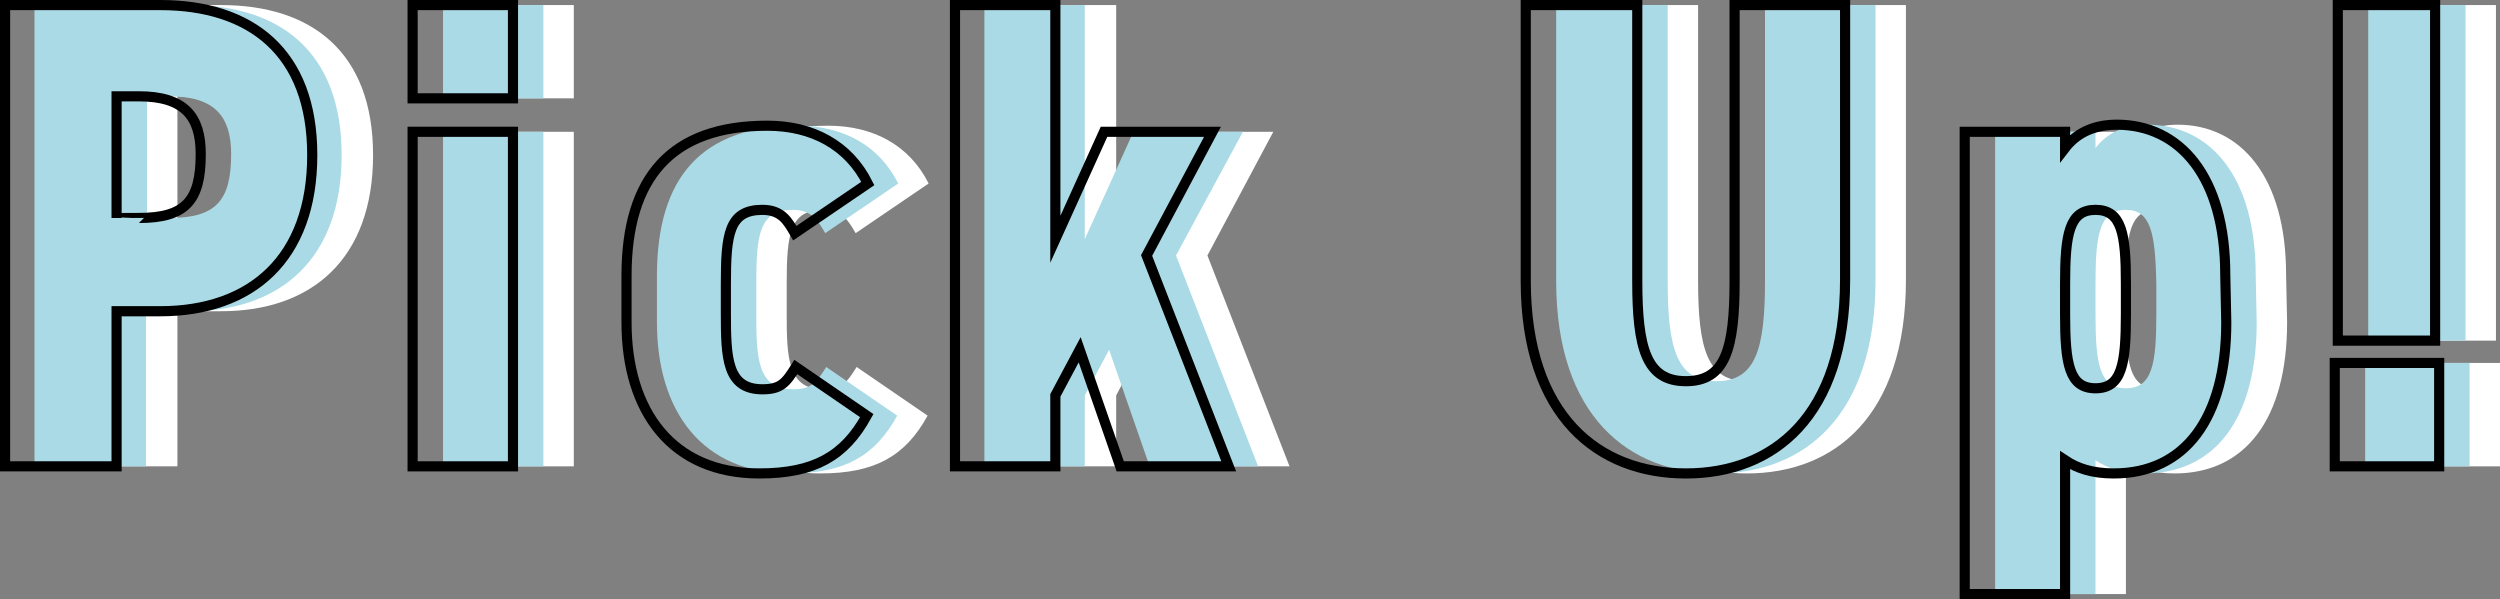 <?xml version="1.0" encoding="utf-8"?>
<!-- Generator: Adobe Illustrator 27.2.0, SVG Export Plug-In . SVG Version: 6.00 Build 0)  -->
<svg version="1.1" id="_レイヤー_2" xmlns="http://www.w3.org/2000/svg" xmlns:xlink="http://www.w3.org/1999/xlink" x="0px"
	 y="0px" viewBox="0 0 246.6 59.1" style="enable-background:new 0 0 246.6 59.1;" xml:space="preserve">
<rect x="0" y="0" width="246.6" height="59.1" fill="#808080" stroke="none"/>
<style type="text/css">
	.st0{fill:#FFFFFF;}
	.st1{fill:#A9DAE5;}
	.st2{fill:none;stroke:#000000;stroke-miterlimit:10;}
</style>
<g id="_レイヤー_1-2">
	<g>
		<g>
			<path class="st0" d="M17.5,30.7V46h-11V0.5h15.3c8.9,0,15,4.6,15,14.8s-6,15.4-15,15.4C21.8,30.7,17.5,30.7,17.5,30.7z
				 M19.7,21.5c4.6,0,6.1-1.7,6.1-6.3c0-3.7-1.6-5.7-6.1-5.7h-2.2v12C17.5,21.5,19.7,21.5,19.7,21.5z"/>
			<path class="st0" d="M46.7,0.5h9.9v9.2h-9.9V0.5z M46.7,13h9.9v33h-9.9V13z"/>
			<path class="st0" d="M91.5,41c-2.2,4-5.2,5.7-10.6,5.7c-8.6,0-13.1-6.1-13.1-14.9v-4.6c0-9.7,4.4-14.8,13.9-14.8
				c4.4,0,8,1.9,9.9,5.7L84.4,23c-0.7-1.2-1.3-2.3-3.2-2.3c-3.3,0-3.6,2.4-3.6,7.3v2.9c0,4.4,0.1,7.5,3.6,7.5c1.8,0,2.3-0.6,3.3-2.2
				L91.5,41L91.5,41z"/>
			<path class="st0" d="M125.6,13l-6.5,12.2l8.1,20.8h-10.7l-4-11.5l-2.4,4.5v7h-9.9V0.5h9.9v23.1l4.8-10.6H125.6L125.6,13z"/>
			<path class="st0" d="M188,0.5v27.1c0,13.5-7.1,19.1-15.7,19.1s-15.8-5.6-15.8-19V0.5h11v27.2c0,6.7,0.9,9.9,4.8,9.9
				s4.8-3.2,4.8-9.9V0.5H188L188,0.5z"/>
			<path class="st0" d="M225.6,31.8c0,9.5-4.1,14.9-11.1,14.9c-2.1,0-3.6-0.5-4.8-1.3v13.2h-9.9V13h9.9v1.6c1-1.3,2.6-2.3,5.1-2.3
				c6.2,0,10.7,5.1,10.7,14.8L225.6,31.8L225.6,31.8z M212.7,20.7c-2.6,0-3,2.4-3,7.3v3c0,4.9,0.4,7.3,3,7.3s3-2.4,3-7.3v-3
				C215.7,23.1,215.3,20.7,212.7,20.7z"/>
			<path class="st0" d="M246.6,46h-10.3V35.8h10.3V46z M246.2,0.5h-9.6v33.1h9.6V0.5z"/>
		</g>
		<g>
			<path class="st1" d="M14.4,30.7V46h-11V0.5h15.3c8.9,0,15,4.6,15,14.8s-6,15.4-15,15.4C18.8,30.7,14.4,30.7,14.4,30.7z
				 M16.7,21.5c4.6,0,6.1-1.7,6.1-6.3c0-3.7-1.6-5.7-6.1-5.7h-2.2v12H16.7z"/>
			<path class="st1" d="M43.7,0.5h9.9v9.2h-9.9C43.7,9.7,43.7,0.5,43.7,0.5z M43.7,13h9.9v33h-9.9C43.7,46,43.7,13,43.7,13z"/>
			<path class="st1" d="M88.5,41c-2.2,4-5.2,5.7-10.6,5.7c-8.6,0-13.1-6.1-13.1-14.9v-4.6c0-9.7,4.4-14.8,13.9-14.8
				c4.4,0,8,1.9,9.9,5.7L81.4,23c-0.7-1.2-1.3-2.3-3.2-2.3c-3.3,0-3.6,2.4-3.6,7.3v2.9c0,4.4,0.1,7.5,3.6,7.5c1.8,0,2.3-0.6,3.3-2.2
				L88.5,41L88.5,41z"/>
			<path class="st1" d="M122.6,13L116,25.2l8.1,20.8h-10.7l-4-11.5l-2.4,4.5v7h-9.9V0.5h9.9v23.1l4.8-10.6H122.6L122.6,13z"/>
			<path class="st1" d="M185,0.5v27.1c0,13.5-7.1,19.1-15.7,19.1s-15.8-5.6-15.8-19V0.5h11v27.2c0,6.7,0.9,9.9,4.8,9.9
				s4.8-3.2,4.8-9.9V0.5H185L185,0.5z"/>
			<path class="st1" d="M222.6,31.8c0,9.5-4.1,14.9-11.1,14.9c-2.1,0-3.6-0.5-4.8-1.3v13.2h-9.9V13h9.9v1.6c1-1.3,2.6-2.3,5.1-2.3
				c6.2,0,10.7,5.1,10.7,14.8L222.6,31.8L222.6,31.8z M209.7,20.7c-2.6,0-3,2.4-3,7.3v3c0,4.9,0.4,7.3,3,7.3s3-2.4,3-7.3v-3
				C212.6,23.1,212.2,20.7,209.7,20.7z"/>
			<path class="st1" d="M243.6,46h-10.3V35.8h10.3V46z M243.2,0.5h-9.6v33.1h9.6V0.5z"/>
		</g>
		<g>
			<path class="st2" d="M11.5,30.7V46h-11V0.5h15.3c8.9,0,15,4.6,15,14.8s-6,15.4-15,15.4C15.8,30.7,11.5,30.7,11.5,30.7z
				 M13.7,21.5c4.6,0,6.1-1.7,6.1-6.3c0-3.7-1.6-5.7-6.1-5.7h-2.2v12C11.5,21.5,13.7,21.5,13.7,21.5z"/>
			<path class="st2" d="M40.7,0.5h9.9v9.2h-9.9V0.5z M40.7,13h9.9v33h-9.9V13z"/>
			<path class="st2" d="M85.5,41c-2.2,4-5.2,5.7-10.6,5.7c-8.6,0-13.1-6.1-13.1-14.9v-4.6c0-9.7,4.4-14.8,13.9-14.8
				c4.4,0,8,1.9,9.9,5.7L78.4,23c-0.7-1.2-1.3-2.3-3.2-2.3c-3.3,0-3.6,2.4-3.6,7.3v2.9c0,4.4,0.1,7.5,3.6,7.5c1.8,0,2.3-0.6,3.3-2.2
				L85.5,41L85.5,41z"/>
			<path class="st2" d="M119.6,13l-6.5,12.2l8.1,20.8h-10.7l-4-11.5l-2.4,4.5v7h-9.9V0.5h9.9v23.1l4.8-10.6H119.6L119.6,13z"/>
			<path class="st2" d="M182,0.5v27.1c0,13.5-7.1,19.1-15.7,19.1s-15.8-5.6-15.8-19V0.5h11v27.2c0,6.7,0.9,9.9,4.8,9.9
				s4.8-3.2,4.8-9.9V0.5H182L182,0.5z"/>
			<path class="st2" d="M219.6,31.8c0,9.5-4.1,14.9-11.1,14.9c-2.1,0-3.6-0.5-4.8-1.3v13.2h-9.9V13h9.9v1.6c1-1.3,2.6-2.3,5.1-2.3
				c6.2,0,10.7,5.1,10.7,14.8L219.6,31.8L219.6,31.8z M206.7,20.7c-2.6,0-3,2.4-3,7.3v3c0,4.9,0.4,7.3,3,7.3s3-2.4,3-7.3v-3
				C209.7,23.1,209.3,20.7,206.7,20.7z"/>
			<path class="st2" d="M240.6,46h-10.3V35.8h10.3V46z M240.2,0.5h-9.6v33.1h9.6V0.5z"/>
		</g>
	</g>
</g>
</svg>
